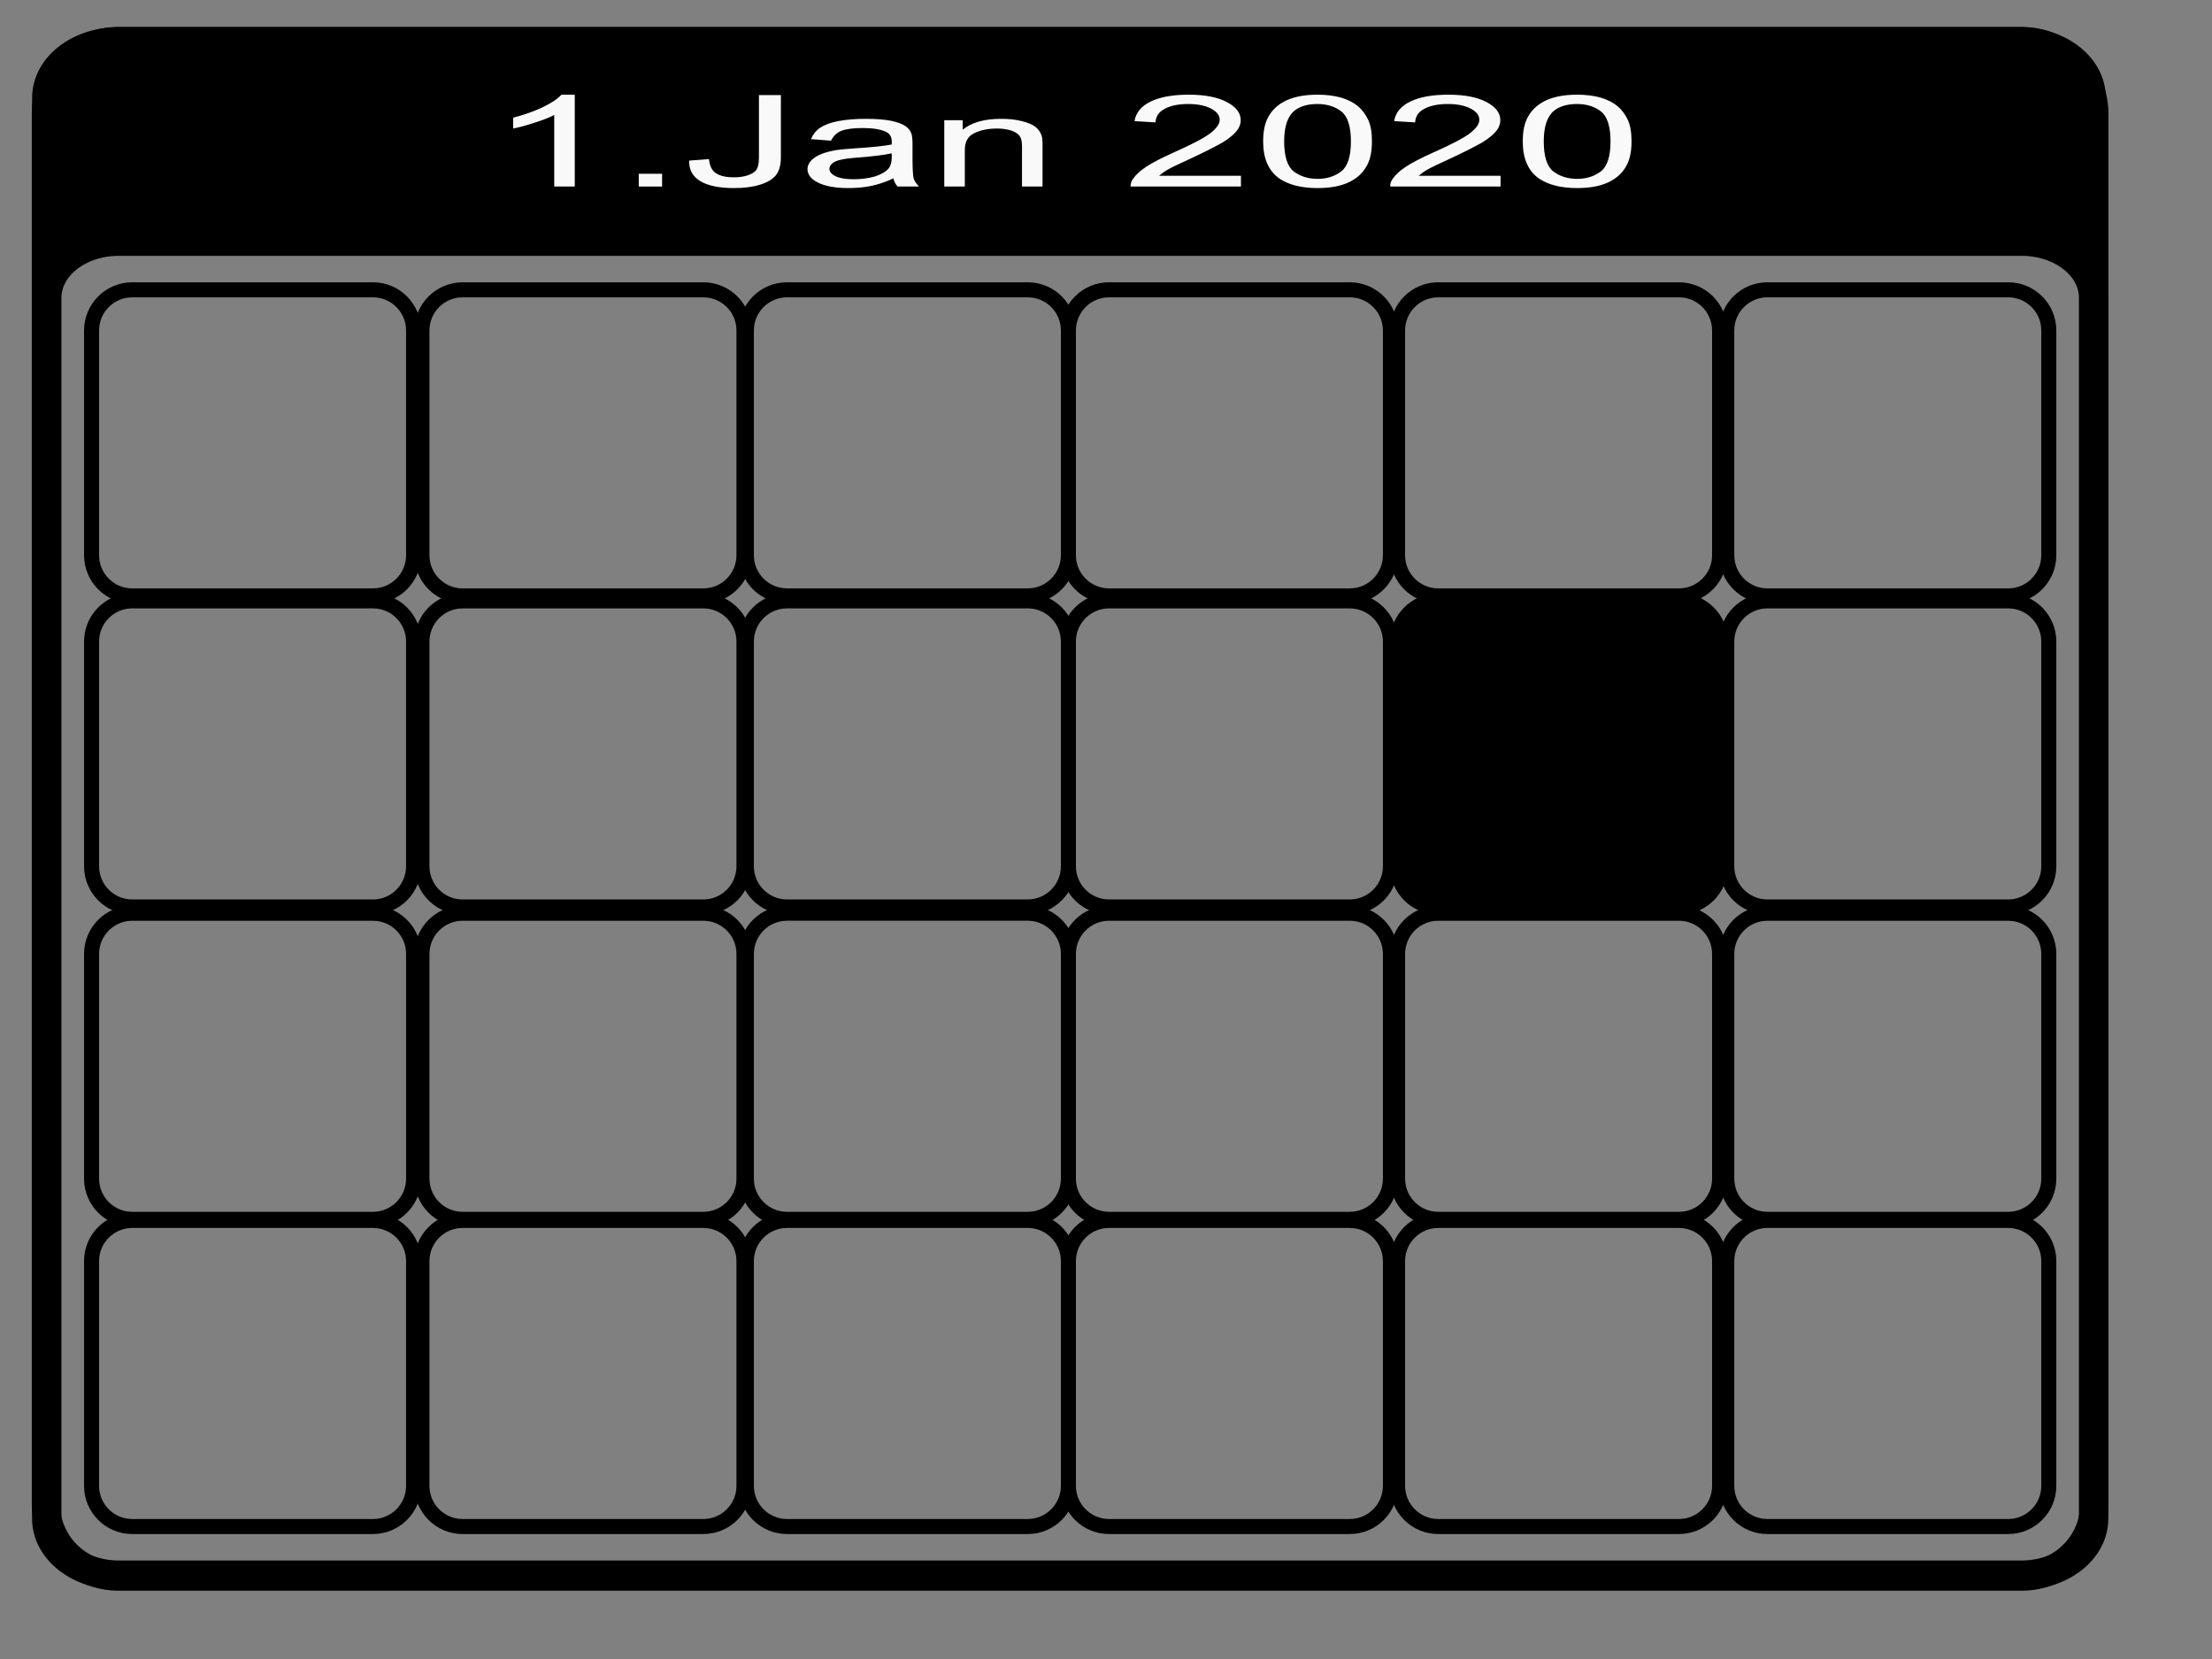 <?xml version="1.0" encoding="UTF-8" standalone="no"?>
<!DOCTYPE svg PUBLIC "-//W3C//DTD SVG 1.1//EN" "http://www.w3.org/Graphics/SVG/1.1/DTD/svg11.dtd">
<svg width="100%" height="100%" viewBox="0 0 128 96" version="1.1" xmlns="http://www.w3.org/2000/svg" xmlns:xlink="http://www.w3.org/1999/xlink" xml:space="preserve" xmlns:serif="http://www.serif.com/" style="fill-rule:evenodd;clip-rule:evenodd;stroke-linecap:round;">
    <rect x="0" y="0" width="128" height="96" fill="#808080" stroke="none"/>
    <g id="Layer-1" serif:id="Layer 1">
        <g id="rect1880" transform="matrix(1,0,0,1.027,0,-0.065)">
            <path d="M121.192,6.481C121.192,4.227 119.312,2.397 116.998,2.397L6.848,2.397C4.534,2.397 2.654,4.227 2.654,6.481L2.654,84.792C2.654,87.046 4.534,88.876 6.848,88.876L116.998,88.876C119.312,88.876 121.192,87.046 121.192,84.792L121.192,6.481Z" style="fill:none;stroke:black;stroke-width:1.63px;"/>
        </g>
        <path id="rect3665" d="M6.887,13.953L116.968,13.953C119.285,13.953 121.15,15.414 121.15,17.229L121.15,87.876C121.15,89.691 119.285,91.151 116.968,91.151L6.887,91.151C4.571,91.151 2.706,89.691 2.706,87.876L2.706,17.229C2.706,15.414 4.571,13.953 6.887,13.953Z" style="fill:none;fill-rule:nonzero;stroke:black;stroke-width:1.7px;"/>
        <g id="Head">
            <path id="rect2768" d="M6.848,2.387L116.866,2.387C119.179,2.387 121.042,3.848 121.042,5.663L121.042,13.98L2.673,13.98L2.673,5.663C2.673,3.848 4.535,2.387 6.848,2.387Z" style="fill-rule:nonzero;stroke:black;stroke-width:1.63px;"/>
            <g transform="matrix(1.352,0,0,0.74,33.854,10.794)">
                <g id="text3657">
                    <g transform="matrix(9.99,0,0,9.99,-4.166,0)">
                        <path d="M0.373,0L0.285,0L0.285,-0.56C0.264,-0.54 0.236,-0.52 0.201,-0.5C0.167,-0.479 0.136,-0.464 0.109,-0.454L0.109,-0.539C0.158,-0.562 0.201,-0.59 0.238,-0.623C0.275,-0.656 0.301,-0.688 0.316,-0.719L0.373,-0.719L0.373,0Z" style="fill:rgb(249,249,249);fill-rule:nonzero;"/>
                    </g>
                    <g transform="matrix(9.99,0,0,9.99,1.39,0)">
                        <rect x="0.091" y="-0.1" width="0.1" height="0.1" style="fill:rgb(249,249,249);fill-rule:nonzero;"/>
                    </g>
                    <g transform="matrix(9.99,0,0,9.99,4.166,0)">
                        <path d="M0.029,-0.203L0.114,-0.215C0.117,-0.16 0.127,-0.123 0.145,-0.103C0.163,-0.082 0.188,-0.072 0.221,-0.072C0.244,-0.072 0.265,-0.078 0.282,-0.089C0.299,-0.1 0.311,-0.114 0.318,-0.133C0.324,-0.152 0.328,-0.182 0.328,-0.223L0.328,-0.716L0.422,-0.716L0.422,-0.228C0.422,-0.168 0.415,-0.122 0.401,-0.089C0.386,-0.056 0.363,-0.031 0.332,-0.014C0.3,0.004 0.264,0.012 0.221,0.012C0.158,0.012 0.11,-0.006 0.077,-0.042C0.044,-0.078 0.028,-0.132 0.029,-0.203Z" style="fill:rgb(249,249,249);fill-rule:nonzero;"/>
                    </g>
                    <g transform="matrix(9.99,0,0,9.99,9.161,0)">
                        <path d="M0.404,-0.064C0.372,-0.036 0.34,-0.017 0.31,-0.005C0.28,0.006 0.248,0.012 0.213,0.012C0.156,0.012 0.113,-0.002 0.082,-0.03C0.051,-0.058 0.036,-0.093 0.036,-0.137C0.036,-0.162 0.042,-0.185 0.053,-0.206C0.065,-0.227 0.08,-0.244 0.099,-0.257C0.118,-0.27 0.139,-0.279 0.162,-0.286C0.179,-0.29 0.205,-0.295 0.24,-0.299C0.311,-0.307 0.363,-0.317 0.397,-0.329C0.397,-0.341 0.397,-0.349 0.397,-0.352C0.397,-0.388 0.389,-0.413 0.373,-0.428C0.35,-0.448 0.317,-0.458 0.272,-0.458C0.231,-0.458 0.201,-0.45 0.181,-0.436C0.161,-0.421 0.147,-0.396 0.137,-0.359L0.051,-0.371C0.059,-0.407 0.072,-0.437 0.09,-0.46C0.108,-0.482 0.134,-0.5 0.167,-0.512C0.201,-0.524 0.241,-0.53 0.285,-0.53C0.329,-0.53 0.365,-0.525 0.393,-0.515C0.421,-0.504 0.441,-0.491 0.454,-0.475C0.467,-0.46 0.476,-0.44 0.481,-0.416C0.484,-0.401 0.486,-0.374 0.486,-0.334L0.486,-0.217C0.486,-0.136 0.488,-0.084 0.491,-0.062C0.495,-0.041 0.503,-0.02 0.514,0L0.422,0C0.413,-0.018 0.407,-0.04 0.404,-0.064ZM0.397,-0.26C0.365,-0.247 0.317,-0.236 0.253,-0.227C0.217,-0.222 0.192,-0.216 0.177,-0.209C0.162,-0.203 0.15,-0.193 0.142,-0.181C0.134,-0.168 0.13,-0.154 0.13,-0.139C0.13,-0.116 0.139,-0.096 0.156,-0.081C0.174,-0.065 0.2,-0.057 0.234,-0.057C0.268,-0.057 0.298,-0.065 0.325,-0.079C0.351,-0.094 0.37,-0.114 0.383,-0.14C0.392,-0.16 0.397,-0.189 0.397,-0.228L0.397,-0.26Z" style="fill:rgb(249,249,249);fill-rule:nonzero;"/>
                    </g>
                    <g transform="matrix(9.99,0,0,9.99,14.716,0)">
                        <path d="M0.066,0L0.066,-0.519L0.145,-0.519L0.145,-0.445C0.183,-0.502 0.238,-0.53 0.31,-0.53C0.341,-0.53 0.37,-0.525 0.396,-0.513C0.422,-0.502 0.442,-0.487 0.455,-0.469C0.468,-0.451 0.477,-0.429 0.482,-0.404C0.486,-0.388 0.487,-0.36 0.487,-0.319L0.487,0L0.399,0L0.399,-0.315C0.399,-0.351 0.396,-0.378 0.389,-0.396C0.382,-0.413 0.37,-0.428 0.353,-0.438C0.335,-0.449 0.315,-0.454 0.292,-0.454C0.254,-0.454 0.222,-0.442 0.195,-0.418C0.167,-0.395 0.154,-0.35 0.154,-0.283L0.154,0L0.066,0Z" style="fill:rgb(249,249,249);fill-rule:nonzero;"/>
                    </g>
                    <g transform="matrix(9.99,0,0,9.99,23.048,0)">
                        <path d="M0.503,-0.084L0.503,0L0.03,0C0.03,-0.021 0.033,-0.042 0.041,-0.061C0.053,-0.093 0.072,-0.125 0.098,-0.156C0.125,-0.188 0.163,-0.224 0.213,-0.265C0.291,-0.328 0.344,-0.379 0.371,-0.416C0.398,-0.454 0.412,-0.489 0.412,-0.522C0.412,-0.557 0.4,-0.586 0.375,-0.61C0.35,-0.634 0.317,-0.646 0.277,-0.646C0.235,-0.646 0.201,-0.633 0.176,-0.608C0.15,-0.583 0.138,-0.547 0.137,-0.502L0.047,-0.512C0.053,-0.579 0.076,-0.63 0.117,-0.666C0.157,-0.701 0.211,-0.719 0.279,-0.719C0.348,-0.719 0.402,-0.7 0.442,-0.662C0.482,-0.624 0.502,-0.576 0.502,-0.52C0.502,-0.491 0.497,-0.463 0.485,-0.436C0.473,-0.408 0.454,-0.379 0.427,-0.348C0.399,-0.318 0.354,-0.276 0.291,-0.222C0.238,-0.178 0.204,-0.148 0.189,-0.132C0.174,-0.116 0.162,-0.1 0.152,-0.084L0.503,-0.084Z" style="fill:rgb(249,249,249);fill-rule:nonzero;"/>
                    </g>
                    <g transform="matrix(9.99,0,0,9.99,28.604,0)">
                        <path d="M0.042,-0.353C0.042,-0.438 0.05,-0.506 0.068,-0.557C0.085,-0.609 0.111,-0.649 0.145,-0.677C0.18,-0.705 0.223,-0.719 0.275,-0.719C0.313,-0.719 0.347,-0.711 0.376,-0.696C0.405,-0.68 0.429,-0.658 0.448,-0.629C0.467,-0.6 0.481,-0.564 0.492,-0.522C0.503,-0.48 0.508,-0.424 0.508,-0.353C0.508,-0.269 0.5,-0.201 0.482,-0.15C0.465,-0.098 0.439,-0.058 0.405,-0.03C0.371,-0.002 0.327,0.012 0.275,0.012C0.206,0.012 0.152,-0.013 0.112,-0.062C0.065,-0.122 0.042,-0.219 0.042,-0.353ZM0.132,-0.353C0.132,-0.236 0.146,-0.157 0.173,-0.118C0.201,-0.08 0.235,-0.06 0.275,-0.06C0.315,-0.06 0.349,-0.08 0.377,-0.119C0.404,-0.158 0.418,-0.236 0.418,-0.353C0.418,-0.471 0.404,-0.549 0.377,-0.588C0.349,-0.627 0.315,-0.646 0.274,-0.646C0.234,-0.646 0.201,-0.629 0.177,-0.595C0.147,-0.551 0.132,-0.471 0.132,-0.353Z" style="fill:rgb(249,249,249);fill-rule:nonzero;"/>
                    </g>
                    <g transform="matrix(9.99,0,0,9.99,34.16,0)">
                        <path d="M0.503,-0.084L0.503,0L0.03,0C0.03,-0.021 0.033,-0.042 0.041,-0.061C0.053,-0.093 0.072,-0.125 0.098,-0.156C0.125,-0.188 0.163,-0.224 0.213,-0.265C0.291,-0.328 0.344,-0.379 0.371,-0.416C0.398,-0.454 0.412,-0.489 0.412,-0.522C0.412,-0.557 0.4,-0.586 0.375,-0.61C0.35,-0.634 0.317,-0.646 0.277,-0.646C0.235,-0.646 0.201,-0.633 0.176,-0.608C0.15,-0.583 0.138,-0.547 0.137,-0.502L0.047,-0.512C0.053,-0.579 0.076,-0.63 0.117,-0.666C0.157,-0.701 0.211,-0.719 0.279,-0.719C0.348,-0.719 0.402,-0.7 0.442,-0.662C0.482,-0.624 0.502,-0.576 0.502,-0.52C0.502,-0.491 0.497,-0.463 0.485,-0.436C0.473,-0.408 0.454,-0.379 0.427,-0.348C0.399,-0.318 0.354,-0.276 0.291,-0.222C0.238,-0.178 0.204,-0.148 0.189,-0.132C0.174,-0.116 0.162,-0.1 0.152,-0.084L0.503,-0.084Z" style="fill:rgb(249,249,249);fill-rule:nonzero;"/>
                    </g>
                    <g transform="matrix(9.99,0,0,9.99,39.715,0)">
                        <path d="M0.042,-0.353C0.042,-0.438 0.05,-0.506 0.068,-0.557C0.085,-0.609 0.111,-0.649 0.145,-0.677C0.18,-0.705 0.223,-0.719 0.275,-0.719C0.313,-0.719 0.347,-0.711 0.376,-0.696C0.405,-0.68 0.429,-0.658 0.448,-0.629C0.467,-0.6 0.481,-0.564 0.492,-0.522C0.503,-0.48 0.508,-0.424 0.508,-0.353C0.508,-0.269 0.5,-0.201 0.482,-0.15C0.465,-0.098 0.439,-0.058 0.405,-0.03C0.371,-0.002 0.327,0.012 0.275,0.012C0.206,0.012 0.152,-0.013 0.112,-0.062C0.065,-0.122 0.042,-0.219 0.042,-0.353ZM0.132,-0.353C0.132,-0.236 0.146,-0.157 0.173,-0.118C0.201,-0.08 0.235,-0.06 0.275,-0.06C0.315,-0.06 0.349,-0.08 0.377,-0.119C0.404,-0.158 0.418,-0.236 0.418,-0.353C0.418,-0.471 0.404,-0.549 0.377,-0.588C0.349,-0.627 0.315,-0.646 0.274,-0.646C0.234,-0.646 0.201,-0.629 0.177,-0.595C0.147,-0.551 0.132,-0.471 0.132,-0.353Z" style="fill:rgb(249,249,249);fill-rule:nonzero;"/>
                    </g>
                </g>
            </g>
        </g>
        <g id="Tage" transform="matrix(1,0,0,1,0.363,-0.141)">
            <g>
                <g id="rect7154" transform="matrix(1,0,0,1,0,0.263)">
                    <path d="M23.57,19.001C23.57,17.702 22.516,16.648 21.218,16.648L7.288,16.648C5.99,16.648 4.936,17.702 4.936,19.001L4.936,32.008C4.936,33.306 5.99,34.361 7.288,34.361L21.218,34.361C22.516,34.361 23.57,33.306 23.57,32.008L23.57,19.001Z" style="fill:none;stroke:black;stroke-width:0.87px;stroke-linecap:butt;"/>
                </g>
                <g id="rect8041" transform="matrix(1,0,0,1,0,0.351)">
                    <path d="M42.688,18.913C42.688,17.615 41.634,16.561 40.335,16.561L26.406,16.561C25.108,16.561 24.053,17.615 24.053,18.913L24.053,31.92C24.053,33.219 25.108,34.273 26.406,34.273L40.335,34.273C41.634,34.273 42.688,33.219 42.688,31.92L42.688,18.913Z" style="fill:none;stroke:black;stroke-width:0.87px;stroke-linecap:butt;"/>
                </g>
                <g id="rect8043" transform="matrix(1,0,0,1,0,0.175)">
                    <path d="M61.461,19.089C61.461,17.79 60.407,16.736 59.108,16.736L45.179,16.736C43.88,16.736 42.826,17.79 42.826,19.089L42.826,32.096C42.826,33.394 43.88,34.448 45.179,34.448L59.108,34.448C60.407,34.448 61.461,33.394 61.461,32.096L61.461,19.089Z" style="fill:none;stroke:black;stroke-width:0.87px;stroke-linecap:butt;"/>
                </g>
                <g id="rect8045" transform="matrix(1,0,0,1,0,2e-06)">
                    <path d="M80.095,19.264C80.095,17.966 79.041,16.911 77.743,16.911L63.813,16.911C62.515,16.911 61.461,17.966 61.461,19.264L61.461,32.271C61.461,33.57 62.515,34.624 63.813,34.624L77.743,34.624C79.041,34.624 80.095,33.57 80.095,32.271L80.095,19.264Z" style="fill:none;stroke:black;stroke-width:0.87px;stroke-linecap:butt;"/>
                </g>
                <path id="rect8047" d="M99.144,19.264C99.144,17.966 98.09,16.911 96.792,16.911L82.862,16.911C81.564,16.911 80.509,17.966 80.509,19.264L80.509,32.271C80.509,33.57 81.564,34.624 82.862,34.624L96.792,34.624C98.09,34.624 99.144,33.57 99.144,32.271L99.144,19.264Z" style="fill:none;stroke:black;stroke-width:0.87px;stroke-linecap:butt;"/>
                <g id="rect8049" transform="matrix(1,0,0,1,0,2e-06)">
                    <path d="M118.193,19.264C118.193,17.966 117.139,16.911 115.84,16.911L101.911,16.911C100.612,16.911 99.558,17.966 99.558,19.264L99.558,32.271C99.558,33.57 100.612,34.624 101.911,34.624L115.84,34.624C117.139,34.624 118.193,33.57 118.193,32.271L118.193,19.264Z" style="fill:none;stroke:black;stroke-width:0.87px;stroke-linecap:butt;"/>
                </g>
            </g>
            <g transform="matrix(1,0,0,1,0,18)">
                <g id="rect71541" serif:id="rect7154" transform="matrix(1,0,0,1,0,0.263)">
                    <path d="M23.57,19.001C23.57,17.702 22.516,16.648 21.218,16.648L7.288,16.648C5.99,16.648 4.936,17.702 4.936,19.001L4.936,32.008C4.936,33.306 5.99,34.361 7.288,34.361L21.218,34.361C22.516,34.361 23.57,33.306 23.57,32.008L23.57,19.001Z" style="fill:none;stroke:black;stroke-width:0.87px;stroke-linecap:butt;"/>
                </g>
                <g id="rect80411" serif:id="rect8041" transform="matrix(1,0,0,1,0,0.351)">
                    <path d="M42.688,18.913C42.688,17.615 41.634,16.561 40.335,16.561L26.406,16.561C25.108,16.561 24.053,17.615 24.053,18.913L24.053,31.92C24.053,33.219 25.108,34.273 26.406,34.273L40.335,34.273C41.634,34.273 42.688,33.219 42.688,31.92L42.688,18.913Z" style="fill:none;stroke:black;stroke-width:0.87px;stroke-linecap:butt;"/>
                </g>
                <g id="rect80431" serif:id="rect8043" transform="matrix(1,0,0,1,0,0.175)">
                    <path d="M61.461,19.089C61.461,17.79 60.407,16.736 59.108,16.736L45.179,16.736C43.88,16.736 42.826,17.79 42.826,19.089L42.826,32.096C42.826,33.394 43.88,34.448 45.179,34.448L59.108,34.448C60.407,34.448 61.461,33.394 61.461,32.096L61.461,19.089Z" style="fill:none;stroke:black;stroke-width:0.87px;stroke-linecap:butt;"/>
                </g>
                <g id="rect80451" serif:id="rect8045" transform="matrix(1,0,0,1,0,2e-06)">
                    <path d="M80.095,19.264C80.095,17.966 79.041,16.911 77.743,16.911L63.813,16.911C62.515,16.911 61.461,17.966 61.461,19.264L61.461,32.271C61.461,33.57 62.515,34.624 63.813,34.624L77.743,34.624C79.041,34.624 80.095,33.57 80.095,32.271L80.095,19.264Z" style="fill:none;stroke:black;stroke-width:0.87px;stroke-linecap:butt;"/>
                </g>
                <path id="rect80471" serif:id="rect8047" d="M99.144,19.264C99.144,17.966 98.09,16.911 96.792,16.911L82.862,16.911C81.564,16.911 80.509,17.966 80.509,19.264L80.509,32.271C80.509,33.57 81.564,34.624 82.862,34.624L96.792,34.624C98.09,34.624 99.144,33.57 99.144,32.271L99.144,19.264Z" style="fill:none;stroke:black;stroke-width:0.87px;stroke-linecap:butt;"/>
                <g id="rect80491" serif:id="rect8049" transform="matrix(1,0,0,1,0,2e-06)">
                    <path d="M118.193,19.264C118.193,17.966 117.139,16.911 115.84,16.911L101.911,16.911C100.612,16.911 99.558,17.966 99.558,19.264L99.558,32.271C99.558,33.57 100.612,34.624 101.911,34.624L115.84,34.624C117.139,34.624 118.193,33.57 118.193,32.271L118.193,19.264Z" style="fill:none;stroke:black;stroke-width:0.87px;stroke-linecap:butt;"/>
                </g>
            </g>
            <g transform="matrix(1,0,0,1,-0.399,0)">
                <g id="rect8063" transform="matrix(1,0,0,1,0,0.263)">
                    <path d="M23.97,55.076C23.97,53.778 22.915,52.724 21.617,52.724L7.688,52.724C6.389,52.724 5.335,53.778 5.335,55.076L5.335,68.083C5.335,69.382 6.389,70.436 7.688,70.436L21.617,70.436C22.915,70.436 23.97,69.382 23.97,68.083L23.97,55.076Z" style="fill:none;stroke:black;stroke-width:0.87px;stroke-linecap:butt;"/>
                </g>
                <g id="rect8065" transform="matrix(1,0,0,1,0,0.351)">
                    <path d="M43.087,54.988C43.087,53.69 42.033,52.636 40.735,52.636L26.805,52.636C25.507,52.636 24.453,53.69 24.453,54.988L24.453,67.996C24.453,69.294 25.507,70.348 26.805,70.348L40.735,70.348C42.033,70.348 43.087,69.294 43.087,67.996L43.087,54.988Z" style="fill:none;stroke:black;stroke-width:0.87px;stroke-linecap:butt;"/>
                </g>
                <g id="rect8067" transform="matrix(1,0,0,1,0,0.175)">
                    <path d="M61.86,55.164C61.86,53.865 60.806,52.811 59.507,52.811L45.578,52.811C44.28,52.811 43.225,53.865 43.225,55.164L43.225,68.171C43.225,69.469 44.28,70.524 45.578,70.524L59.507,70.524C60.806,70.524 61.86,69.469 61.86,68.171L61.86,55.164Z" style="fill:none;stroke:black;stroke-width:0.87px;stroke-linecap:butt;"/>
                </g>
                <g id="rect8069" transform="matrix(1,0,0,1,0,4e-06)">
                    <path d="M80.495,55.339C80.495,54.041 79.441,52.987 78.142,52.987L64.213,52.987C62.914,52.987 61.86,54.041 61.86,55.339L61.86,68.346C61.86,69.645 62.914,70.699 64.213,70.699L78.142,70.699C79.441,70.699 80.495,69.645 80.495,68.346L80.495,55.339Z" style="fill:none;stroke:black;stroke-width:0.87px;stroke-linecap:butt;"/>
                </g>
                <path id="rect8071" d="M99.543,55.339C99.543,54.041 98.489,52.987 97.191,52.987L83.261,52.987C81.963,52.987 80.909,54.041 80.909,55.339L80.909,68.346C80.909,69.645 81.963,70.699 83.261,70.699L97.191,70.699C98.489,70.699 99.543,69.645 99.543,68.346L99.543,55.339Z" style="fill:none;stroke:black;stroke-width:0.87px;stroke-linecap:butt;"/>
                <g id="rect8073" transform="matrix(1,0,0,1,0,4e-06)">
                    <path d="M118.592,55.339C118.592,54.041 117.538,52.987 116.24,52.987L102.31,52.987C101.012,52.987 99.958,54.041 99.958,55.339L99.958,68.346C99.958,69.645 101.012,70.699 102.31,70.699L116.24,70.699C117.538,70.699 118.592,69.645 118.592,68.346L118.592,55.339Z" style="fill:none;stroke:black;stroke-width:0.87px;stroke-linecap:butt;"/>
                </g>
            </g>
            <g transform="matrix(1,0,0,1,-0.577,0)">
                <g id="rect8075" transform="matrix(1,0,0,1,0,0.263)">
                    <path d="M24.147,72.852C24.147,71.554 23.093,70.5 21.795,70.5L7.865,70.5C6.567,70.5 5.512,71.554 5.512,72.852L5.512,85.859C5.512,87.158 6.567,88.212 7.865,88.212L21.795,88.212C23.093,88.212 24.147,87.158 24.147,85.859L24.147,72.852Z" style="fill:none;stroke:black;stroke-width:0.87px;stroke-linecap:butt;"/>
                </g>
                <g id="rect8077" transform="matrix(1,0,0,1,0,0.351)">
                    <path d="M43.265,72.765C43.265,71.466 42.211,70.412 40.912,70.412L26.983,70.412C25.684,70.412 24.63,71.466 24.63,72.765L24.63,85.772C24.63,87.07 25.684,88.124 26.983,88.124L40.912,88.124C42.211,88.124 43.265,87.07 43.265,85.772L43.265,72.765Z" style="fill:none;stroke:black;stroke-width:0.87px;stroke-linecap:butt;"/>
                </g>
                <g id="rect8079" transform="matrix(1,0,0,1,0,0.175)">
                    <path d="M62.038,72.94C62.038,71.642 60.983,70.587 59.685,70.587L45.756,70.587C44.457,70.587 43.403,71.642 43.403,72.94L43.403,85.947C43.403,87.246 44.457,88.3 45.756,88.3L59.685,88.3C60.983,88.3 62.038,87.246 62.038,85.947L62.038,72.94Z" style="fill:none;stroke:black;stroke-width:0.87px;stroke-linecap:butt;"/>
                </g>
                <path id="rect8081" d="M80.672,73.115C80.672,71.817 79.618,70.763 78.32,70.763L64.39,70.763C63.092,70.763 62.038,71.817 62.038,73.115L62.038,86.122C62.038,87.421 63.092,88.475 64.39,88.475L78.32,88.475C79.618,88.475 80.672,87.421 80.672,86.122L80.672,73.115Z" style="fill:none;stroke:black;stroke-width:0.87px;stroke-linecap:butt;"/>
                <path id="rect8083" d="M99.721,73.115C99.721,71.817 98.667,70.763 97.368,70.763L83.439,70.763C82.14,70.763 81.086,71.817 81.086,73.115L81.086,86.122C81.086,87.421 82.14,88.475 83.439,88.475L97.368,88.475C98.667,88.475 99.721,87.421 99.721,86.122L99.721,73.115Z" style="fill:none;stroke:black;stroke-width:0.87px;stroke-linecap:butt;"/>
                <path id="rect8085" d="M118.77,73.115C118.77,71.817 117.716,70.763 116.417,70.763L102.488,70.763C101.189,70.763 100.135,71.817 100.135,73.115L100.135,86.122C100.135,87.421 101.189,88.475 102.488,88.475L116.417,88.475C117.716,88.475 118.77,87.421 118.77,86.122L118.77,73.115Z" style="fill:none;stroke:black;stroke-width:0.87px;stroke-linecap:butt;"/>
            </g>
            <g id="rect8059" transform="matrix(1,0,0,1,0,-0.125)">
                <path d="M99.189,37.389C99.189,36.09 98.134,35.036 96.836,35.036L82.906,35.036C81.608,35.036 80.554,36.09 80.554,37.389L80.554,50.396C80.554,51.694 81.608,52.748 82.906,52.748L96.836,52.748C98.134,52.748 99.189,51.694 99.189,50.396L99.189,37.389Z" style="stroke:black;stroke-width:0.87px;stroke-linecap:butt;"/>
            </g>
        </g>
    </g>
</svg>
